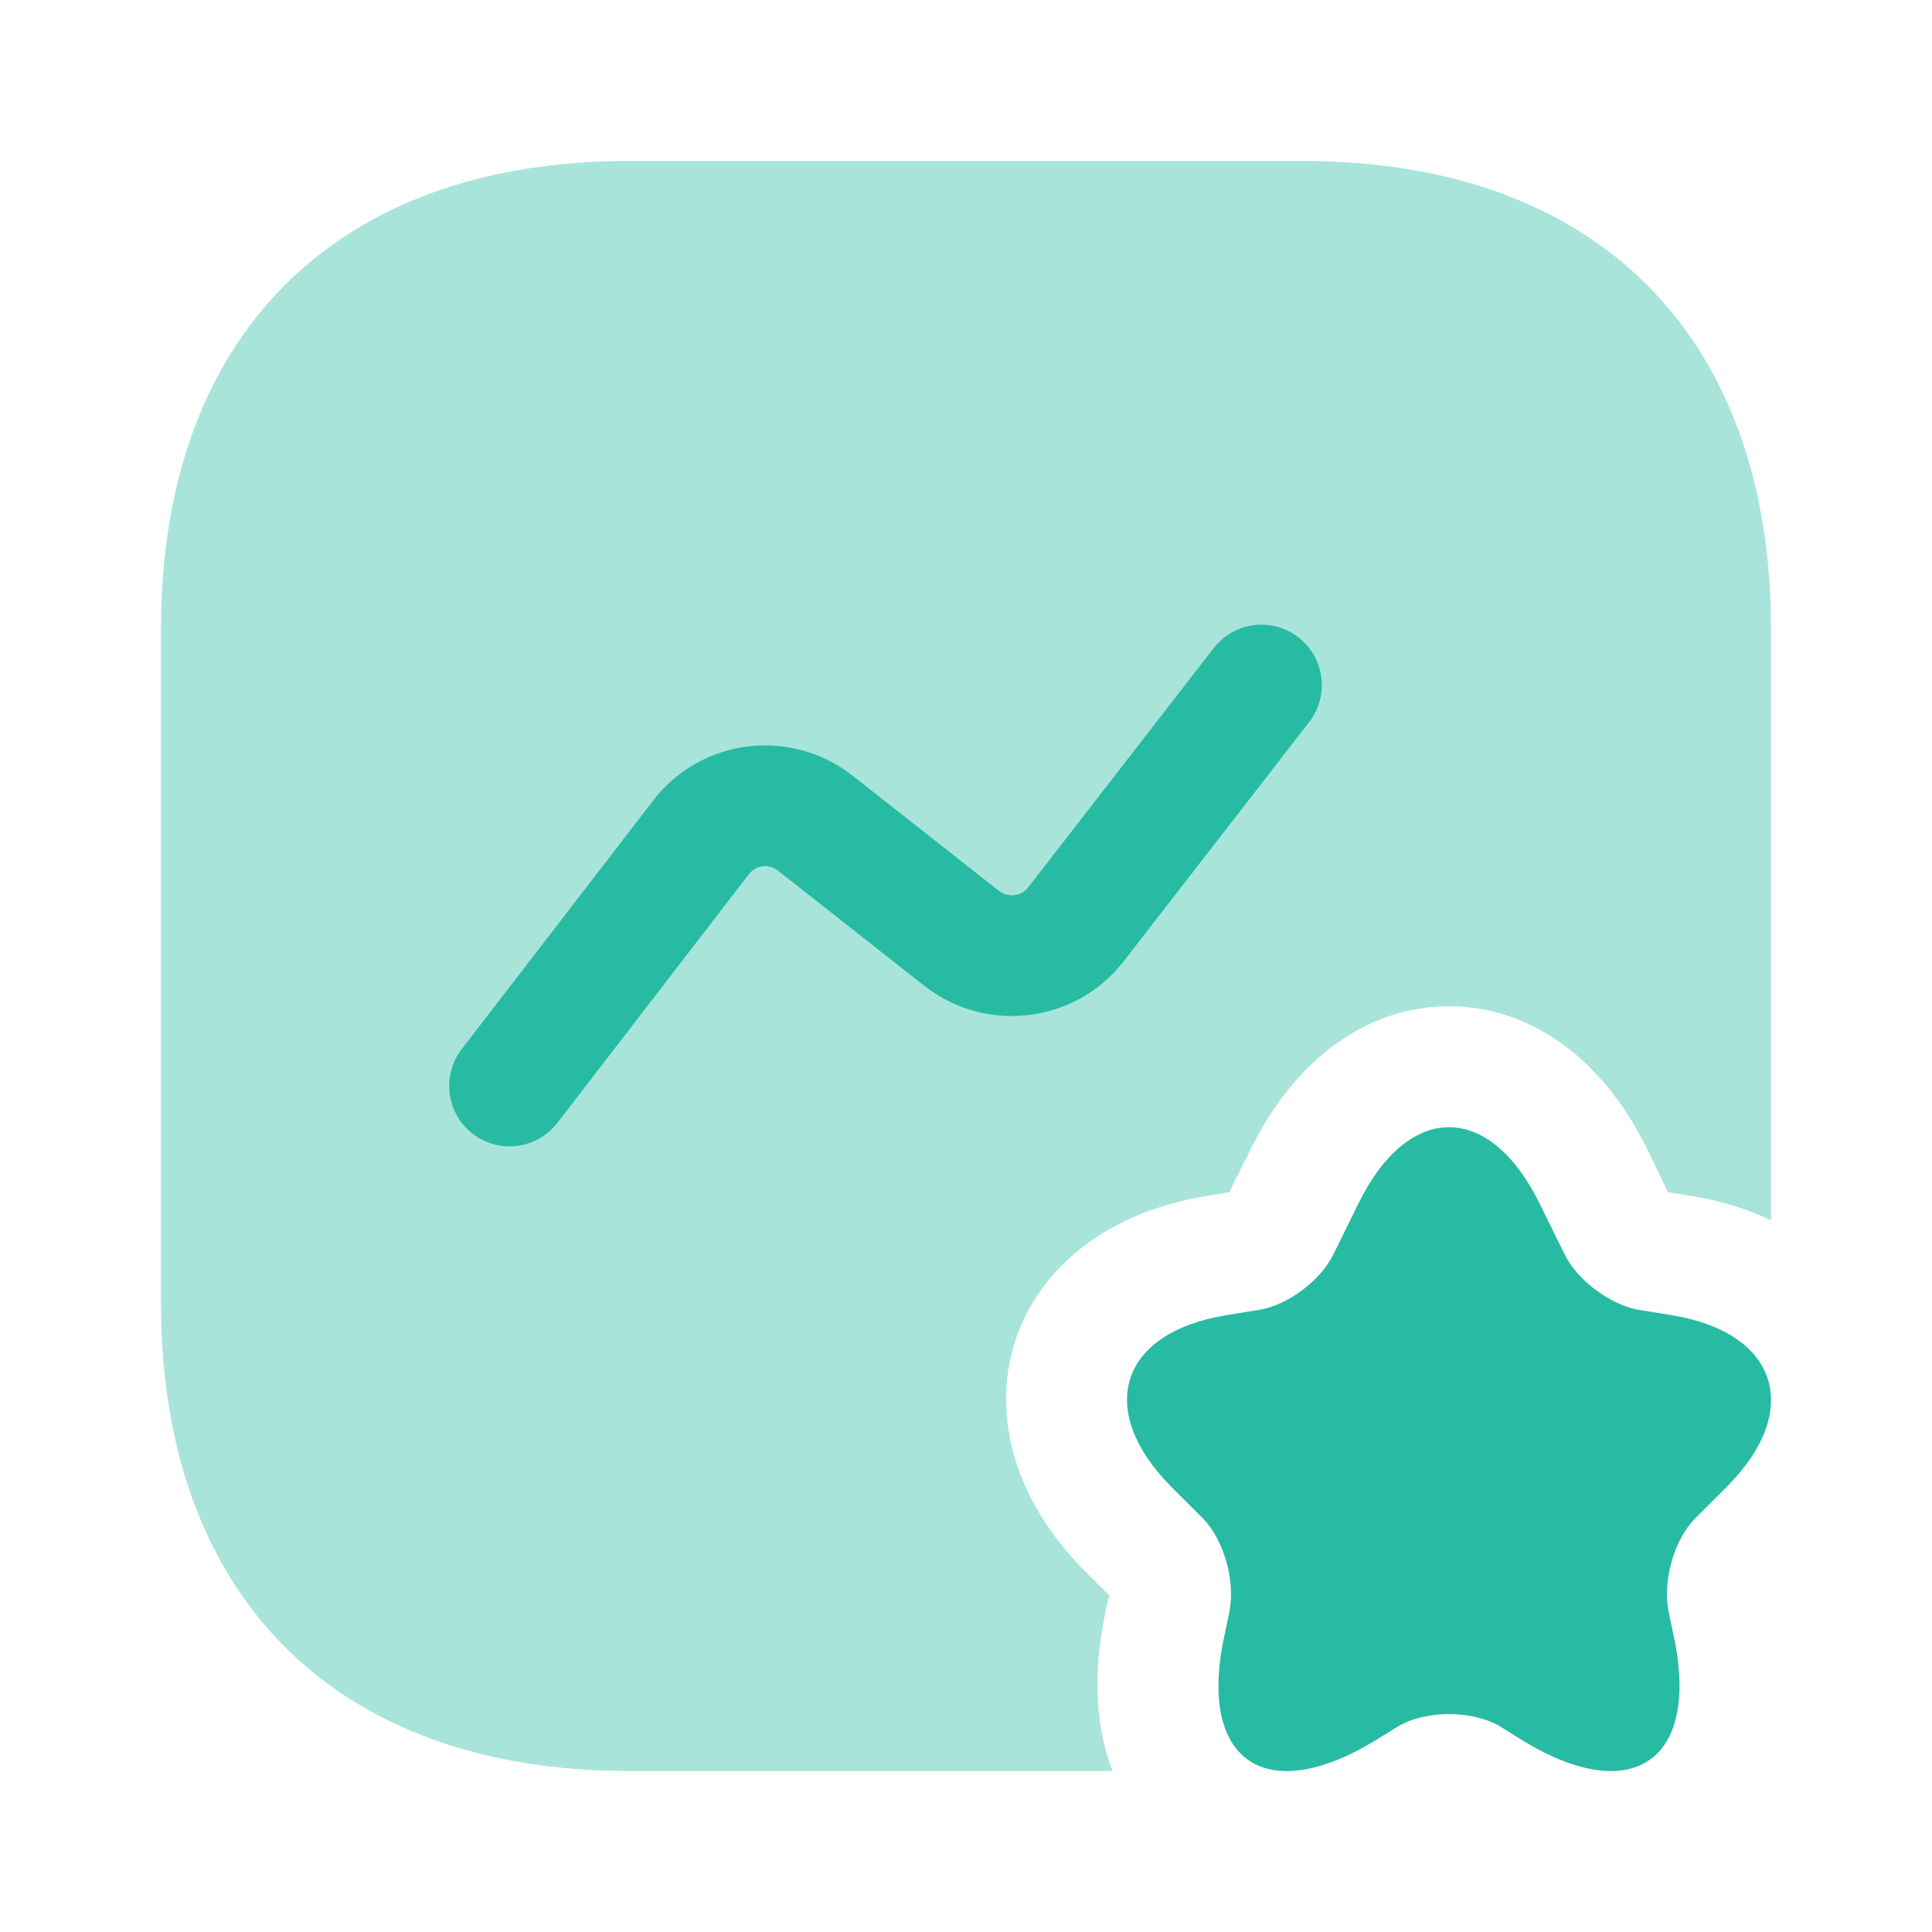 <svg width="48" height="48" viewBox="0 0 48 48" fill="none" xmlns="http://www.w3.org/2000/svg">
<path opacity="0.4" d="M44 15.62V30.32C43.42 30.04 42.78 29.84 42.06 29.72L41.44 29.62L40.92 28.54C39.82 26.3 38.02 25 36 25C33.98 25 32.18 26.3 31.08 28.54L30.54 29.62L29.94 29.72C27.56 30.12 25.84 31.44 25.22 33.32C24.62 35.22 25.24 37.3 26.94 39.02L27.56 39.64L27.5 39.88C27.1 41.66 27.26 43.02 27.64 44H15.62C8.34 44 4 39.66 4 32.38V15.62C4 8.34 8.34 4 15.62 4H32.38C39.66 4 44 8.34 44 15.62Z" fill="#27BBA3"/>
<path d="M38.24 29.88L38.88 31.18C39.2 31.82 40.02 32.42 40.7 32.54L41.56 32.68C44.18 33.12 44.78 35.04 42.92 36.92L42.12 37.72C41.58 38.26 41.3 39.3 41.46 40.06L41.56 40.54C42.28 43.7 40.6 44.92 37.86 43.26L37.28 42.9C36.58 42.48 35.42 42.48 34.72 42.9L34.14 43.26C31.38 44.92 29.72 43.7 30.44 40.54L30.54 40.06C30.7 39.32 30.42 38.26 29.88 37.72L29.08 36.92C27.22 35.02 27.82 33.12 30.44 32.68L31.3 32.54C32 32.42 32.8 31.82 33.12 31.18L33.76 29.88C35 27.38 37 27.38 38.24 29.88Z" fill="#27BBA3"/>
<path fill-rule="evenodd" clip-rule="evenodd" d="M32.259 15.835C32.914 16.342 33.033 17.284 32.526 17.939L27.897 23.91C26.707 25.415 24.514 25.69 22.983 24.507L22.973 24.499L19.32 21.624C19.094 21.453 18.779 21.495 18.608 21.717C18.608 21.717 18.608 21.716 18.608 21.717L13.849 27.895C13.343 28.552 12.401 28.674 11.745 28.169C11.089 27.663 10.966 26.721 11.472 26.065L16.233 19.883C17.421 18.346 19.624 18.068 21.157 19.253L21.168 19.261L24.821 22.136C25.049 22.309 25.37 22.265 25.541 22.053L30.155 16.101C30.662 15.446 31.605 15.327 32.259 15.835Z" fill="#27BBA3"/>
</svg>
